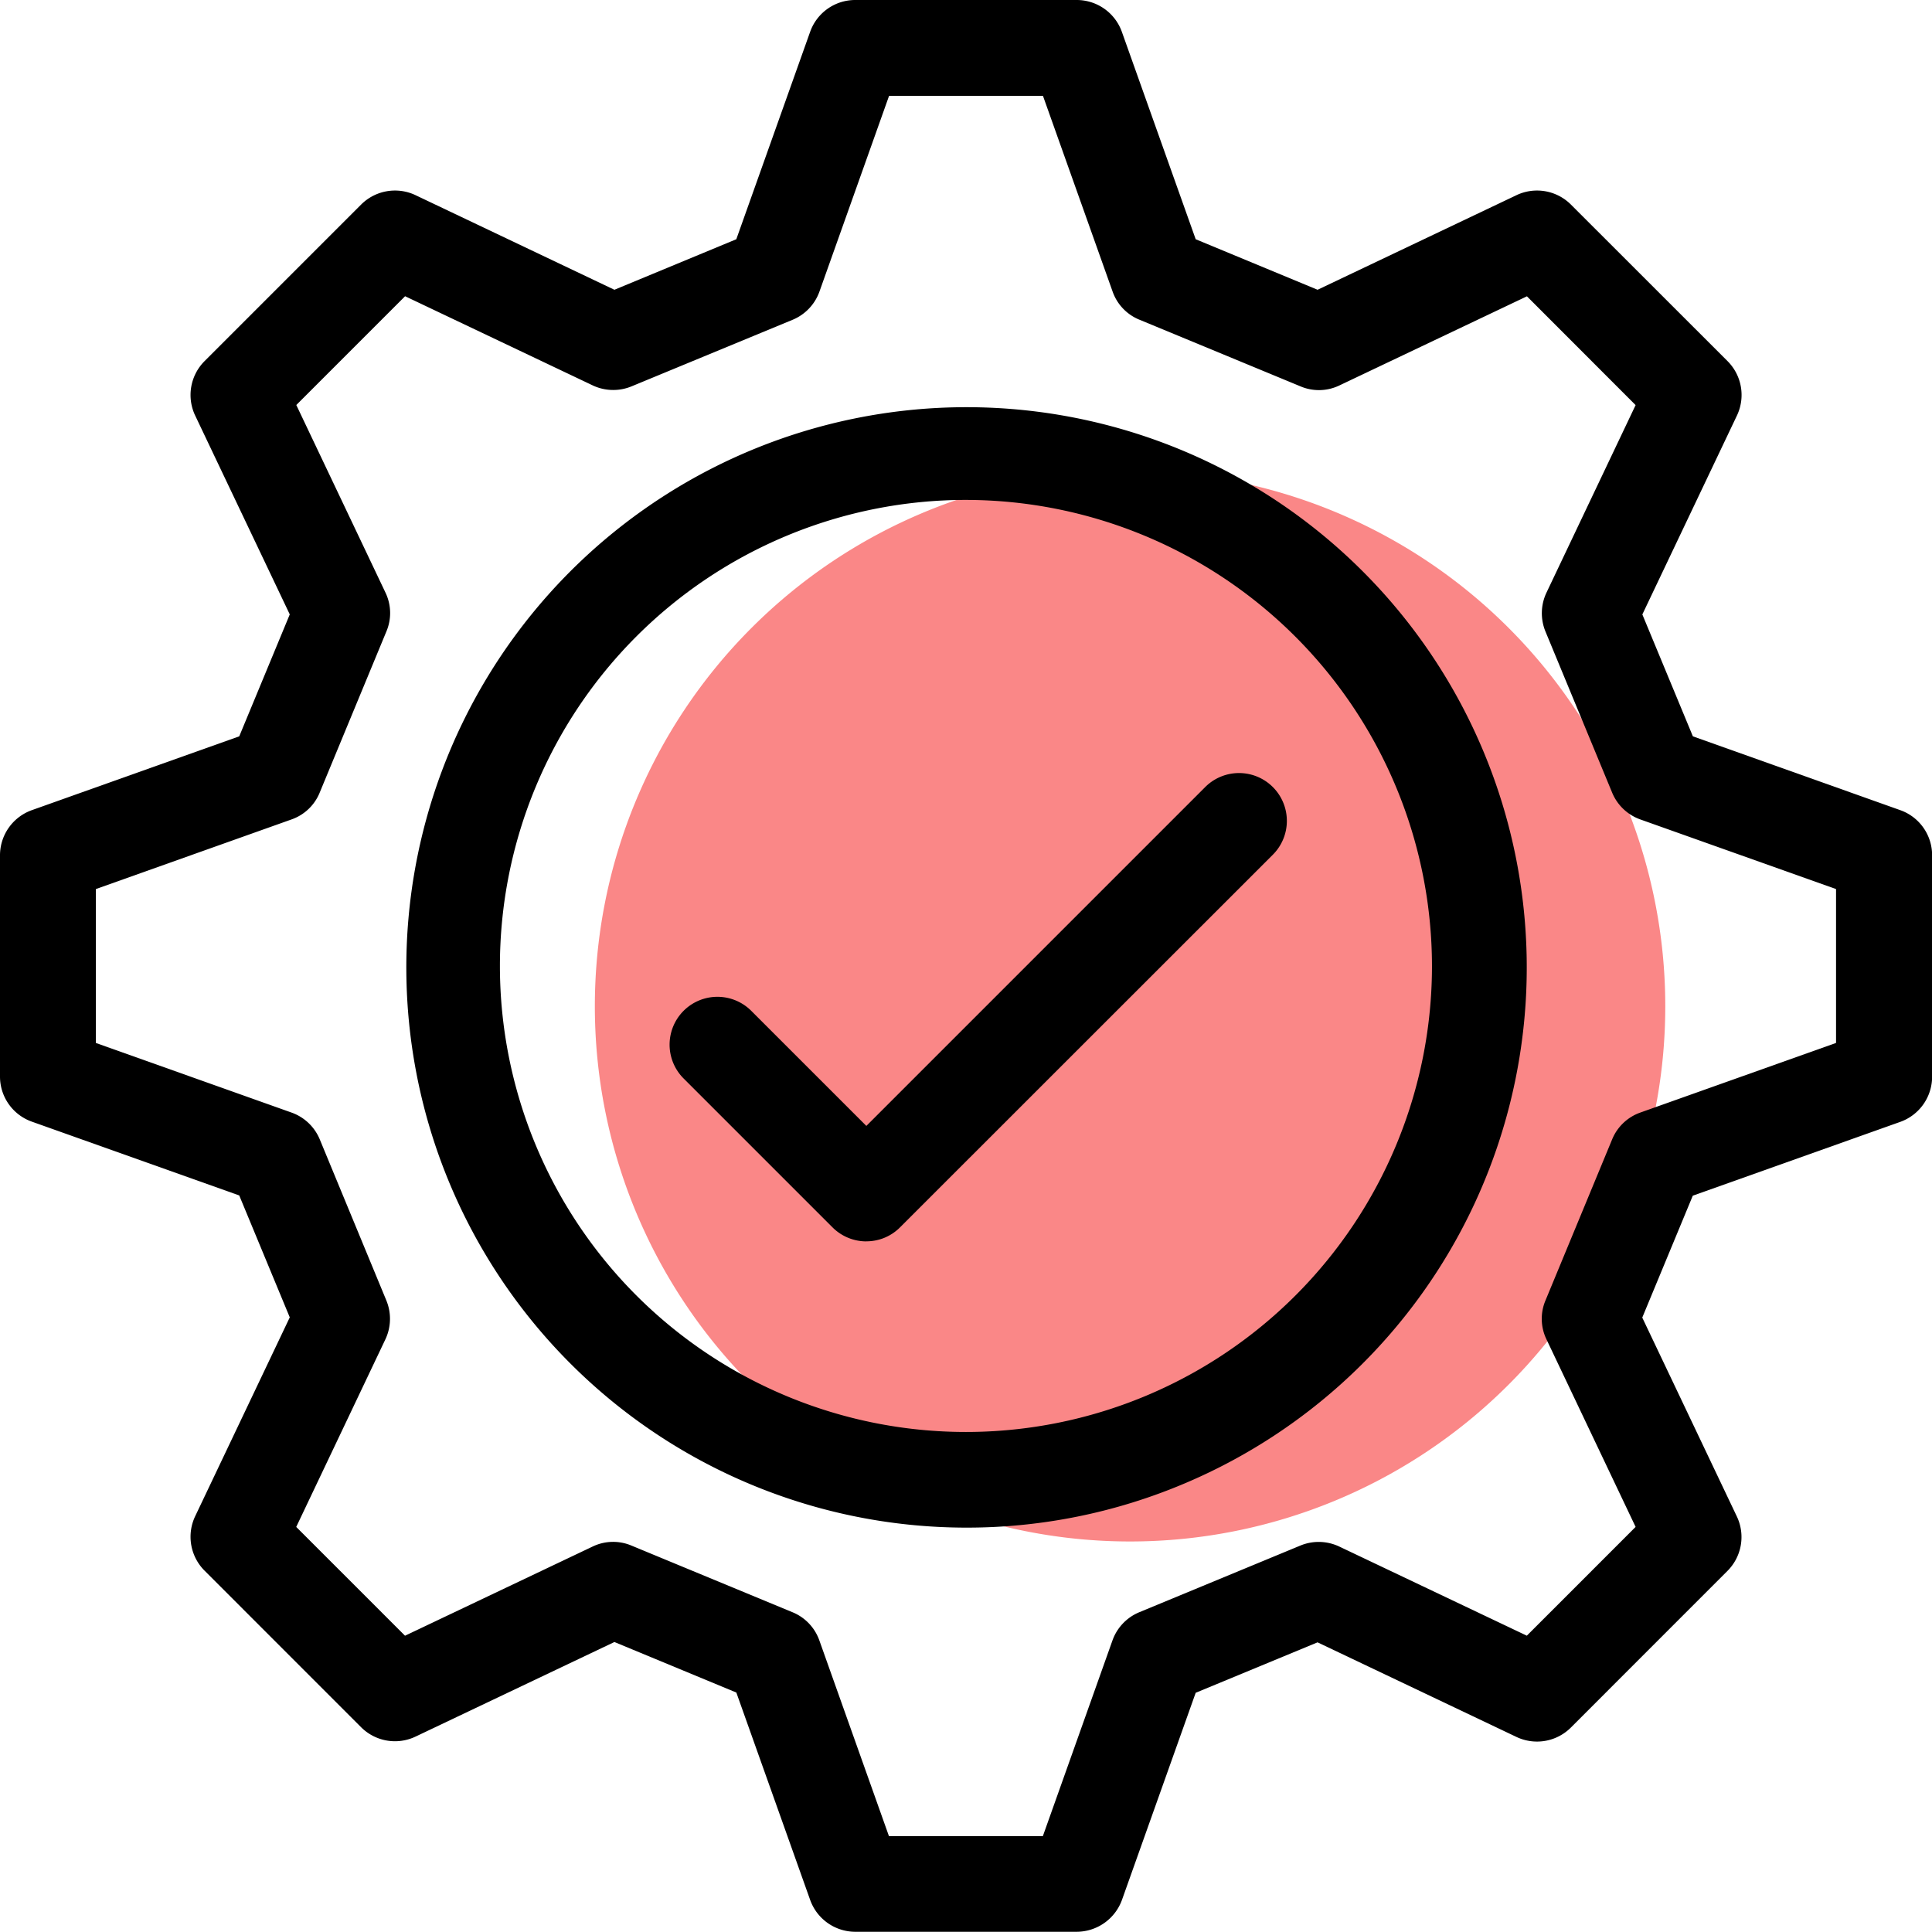 <svg xmlns="http://www.w3.org/2000/svg" xmlns:xlink="http://www.w3.org/1999/xlink" width="70.008" height="70" viewBox="0 0 70.008 70">
  <defs>
    <clipPath id="clip-path">
      <rect id="Rectangle_1031" data-name="Rectangle 1031" width="70.008" height="70" fill="none"/>
    </clipPath>
  </defs>
  <g id="Group_2171" data-name="Group 2171" transform="translate(0)">
    <g id="Group_2170" data-name="Group 2170" transform="translate(0)" clip-path="url(#clip-path)">
      <path id="Path_5112" data-name="Path 5112" d="M546.265,421.278a19.394,19.394,0,1,1-19.394-19.394,19.394,19.394,0,0,1,19.394,19.394" transform="translate(-485.922 -384.815)" fill="#fa8787"/>
      <path id="Path_5113" data-name="Path 5113" d="M365.253,385.606a20.3,20.3,0,1,1,7.921-1.6,20.215,20.215,0,0,1-7.921,1.6m0-37.24a16.887,16.887,0,1,0,16.887,16.887,16.908,16.908,0,0,0-16.887-16.887" transform="translate(-330.251 -330.251)"/>
      <path id="Path_5114" data-name="Path 5114" d="M578.5,676.544a1.734,1.734,0,0,1-1.228-.51l-5.394-5.394a1.733,1.733,0,1,1,2.451-2.451l4.171,4.171,12.279-12.279a1.733,1.733,0,0,1,2.451,2.451l-13.506,13.5a1.717,1.717,0,0,1-1.223.51" transform="translate(-547.107 -631.561)"/>
      <path id="Path_5115" data-name="Path 5115" d="M39.012,70H30.993a1.738,1.738,0,0,1-1.635-1.151l-2.676-7.518L22.264,59.5l-7.208,3.428a1.736,1.736,0,0,1-1.971-.34L7.412,56.914a1.736,1.736,0,0,1-.34-1.971L10.5,47.736,8.669,43.318,1.151,40.643A1.732,1.732,0,0,1,0,39.007V30.993a1.738,1.738,0,0,1,1.151-1.635l7.518-2.676L10.5,22.264,7.072,15.057a1.736,1.736,0,0,1,.34-1.971l5.674-5.674a1.736,1.736,0,0,1,1.971-.34L22.264,10.5l4.417-1.831,2.676-7.518A1.732,1.732,0,0,1,30.993,0h8.023a1.738,1.738,0,0,1,1.635,1.151l2.676,7.518L47.744,10.5l7.208-3.428a1.736,1.736,0,0,1,1.971.34L62.6,13.086a1.736,1.736,0,0,1,.34,1.971l-3.428,7.208,1.831,4.417,7.518,2.676a1.732,1.732,0,0,1,1.151,1.635v8.023a1.738,1.738,0,0,1-1.151,1.635L61.34,43.327l-1.831,4.417,3.428,7.208a1.736,1.736,0,0,1-.34,1.971L56.922,62.6a1.736,1.736,0,0,1-1.971.34l-7.208-3.428L43.327,61.34l-2.676,7.518A1.752,1.752,0,0,1,39.012,70m-6.8-3.466h5.577l2.523-7.093a1.736,1.736,0,0,1,.968-1.019l5.84-2.417a1.742,1.742,0,0,1,1.406.034l6.8,3.232,3.942-3.942-3.232-6.8a1.709,1.709,0,0,1-.034-1.406l2.417-5.84a1.724,1.724,0,0,1,1.019-.968l7.093-2.523V32.216l-7.093-2.523a1.736,1.736,0,0,1-1.019-.968l-2.417-5.84a1.742,1.742,0,0,1,.034-1.406l3.232-6.8L55.33,10.737l-6.8,3.232A1.709,1.709,0,0,1,47.124,14l-5.84-2.417a1.712,1.712,0,0,1-.968-1.019L37.793,3.474H32.216l-2.523,7.093a1.736,1.736,0,0,1-.968,1.019L22.885,14a1.742,1.742,0,0,1-1.406-.034l-6.8-3.232-3.942,3.942,3.232,6.8A1.709,1.709,0,0,1,14,22.885l-2.417,5.84a1.712,1.712,0,0,1-1.019.968L3.474,32.216v5.577l7.093,2.523a1.736,1.736,0,0,1,1.019.968L14,47.124a1.742,1.742,0,0,1-.034,1.406l-3.232,6.8,3.942,3.942,6.8-3.232a1.709,1.709,0,0,1,1.406-.034l5.84,2.417a1.724,1.724,0,0,1,.968,1.019Z" transform="translate(0)"/>
    </g>
  </g>
</svg>
